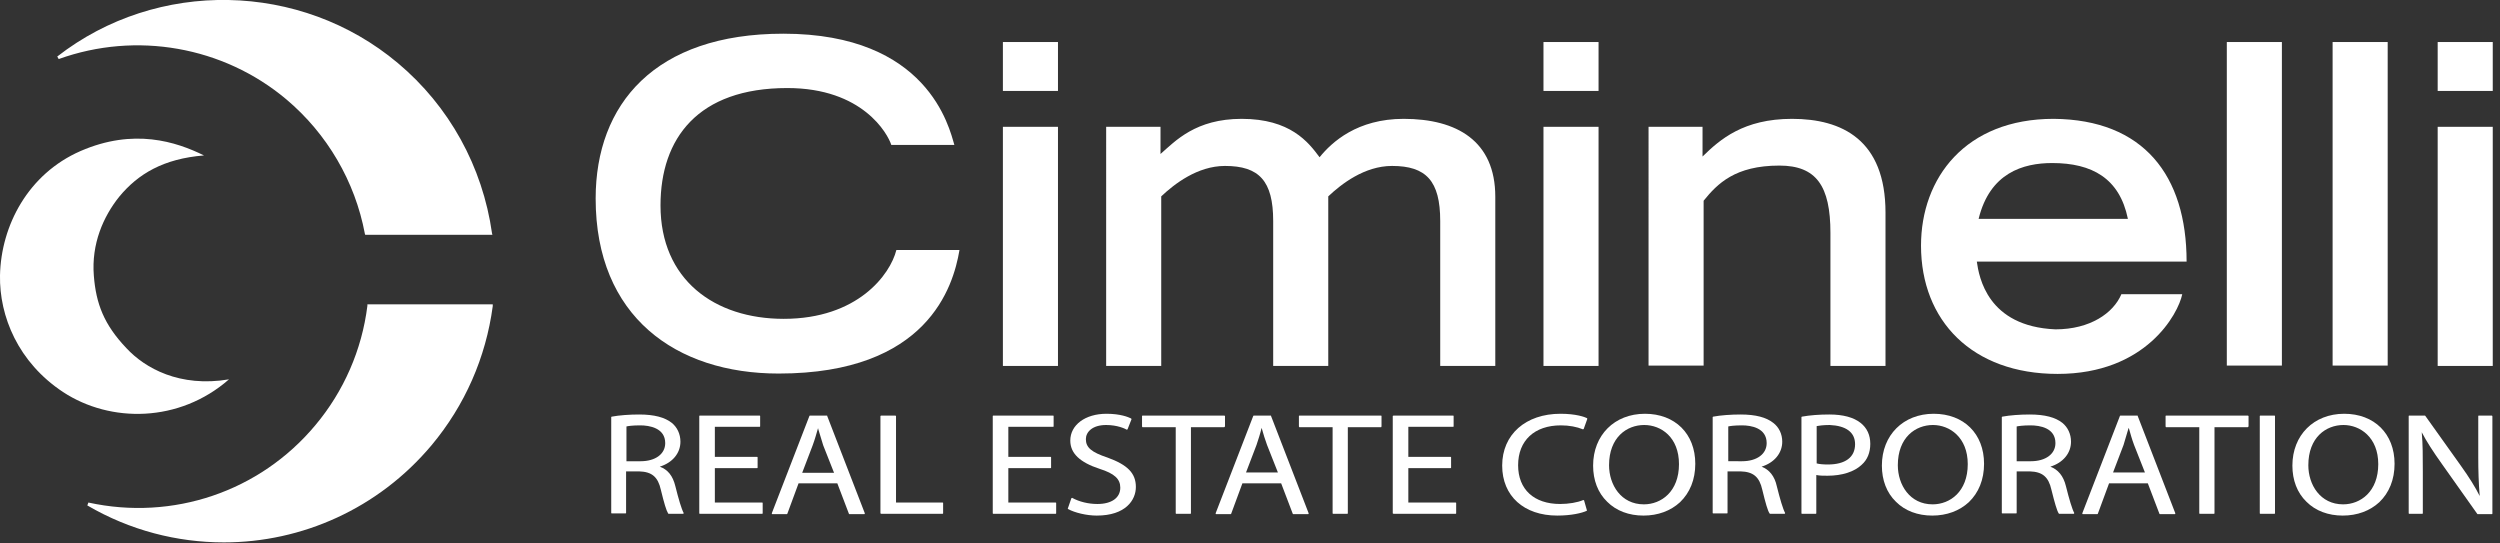<?xml version="1.0" encoding="utf-8"?>
<!-- Generator: Adobe Illustrator 26.0.1, SVG Export Plug-In . SVG Version: 6.00 Build 0)  -->
<svg version="1.1" id="Layer_1" xmlns="http://www.w3.org/2000/svg" xmlns:xlink="http://www.w3.org/1999/xlink" x="0px" y="0px"
	 viewBox="0 0 690 150" style="enable-background:new 0 0 690 150;" xml:space="preserve">
<rect x="0" y="0" width="690" height="150" fill="#333333" stroke="none"/>
<style type="text/css">
	.st0{fill:#FFFFFF;}
</style>
<g>
	<path class="st0" d="M56.3,42.9c-7.7-3.8-19.4-7.6-34.1-1.2C7.8,48,0.3,62.2,0,76c-0.2,11.3,5,24,17.4,32.2
		c13.1,8.6,32.1,8.5,45.8-3.5c-13.6,2.3-23.2-3.1-28.3-8.6c-6.2-6.5-8.4-12.3-9-20c-0.7-8.8,2.6-16.3,7-21.8
		C38.1,48,45.1,43.8,56.3,42.9z"/>
	<path class="st0" d="M101.4,84l0,0.4c-1.5,12.1-6.5,23.6-14.4,33c-15.3,18.3-39.3,26.4-62.6,21.3l-0.3,0.8
		c11.8,6.9,24.8,10.2,37.7,10.2c21.5,0,42.6-9.3,57.3-26.8c9.2-11,15-24.2,16.9-38.4L136,84H101.4z"/>
	<path class="st0" d="M135.8,64.4c-2.6-18.4-11.8-35.1-26-47C83-5.1,43.4-5.9,15.8,15.6l0.4,0.7C37.6,8.6,61.6,12.8,79,27.4
		c11.3,9.5,19,22.7,21.7,37.1l0.1,0.3h35.1L135.8,64.4z"/>
</g>
<g>
	<g>
		<path class="st0" d="M687.8,114.7h-3.7l-0.1,0.1v11.3c0,3.8,0.1,7.2,0.4,10.8c-1.2-2.4-2.8-5-5.3-8.5l-9.7-13.6l-0.1-0.1h-4.4
			l-0.1,0.1v26.9l0.1,0.1h3.7l0.1-0.1v-11.5c0-4.3,0-7.5-0.3-10.9c1.3,2.5,3.1,5.3,5.6,8.8l9.7,13.7l0.1,0.1h4l0.1-0.1v-26.9
			L687.8,114.7z"/>
		<path class="st0" d="M182.1,128.8c3.5-1.1,5.7-3.7,5.7-6.9c0-2.1-0.9-4-2.4-5.2c-1.9-1.5-4.8-2.3-9-2.3c-2.6,0-5.5,0.2-7.6,0.6
			l-0.1,0.1v26.5l0.1,0.1h3.9l0.1-0.1v-11.5h3.6c3.5,0.1,5.2,1.5,6,5.1c0.9,3.7,1.5,5.7,2,6.5l0.1,0.1h4.1l0.1-0.2
			c-0.6-1.1-1.4-3.8-2.3-7.4C185.7,131.3,184.3,129.6,182.1,128.8z M183.6,122.3c0,3-2.7,5-6.8,5h-3.9v-9.6c0.4-0.1,1.6-0.3,3.8-0.3
			C179.2,117.4,183.6,118.1,183.6,122.3z"/>
		<polygon class="st0" points="197.3,138.7 197.3,129.2 209,129.2 209.1,129.1 209.1,126.2 209,126.1 197.3,126.1 197.3,117.8 
			209.7,117.8 209.8,117.7 209.8,114.8 209.7,114.7 193.1,114.7 193,114.8 193,141.7 193.1,141.8 210.4,141.8 210.5,141.7 
			210.5,138.8 210.4,138.7 		"/>
		<path class="st0" d="M228.3,114.7h-4.8l-0.1,0.1l-10.4,26.9l0.1,0.2h4.1l0.1-0.1l3.1-8.4h10.7l3.2,8.4l0.1,0.1h4.2l0.1-0.2
			l-10.4-26.9L228.3,114.7z M225.8,118.1l0,0.2c0.4,1.4,0.9,2.9,1.4,4.6l3,7.6h-8.8l2.9-7.6C224.9,121.3,225.3,119.8,225.8,118.1z"
			/>
		<polygon class="st0" points="247.3,138.7 247.3,114.8 247.1,114.7 243.2,114.7 243,114.8 243,141.7 243.2,141.8 260.2,141.8 
			260.3,141.7 260.3,138.8 260.2,138.7 		"/>
		<polygon class="st0" points="278.3,138.7 278.3,129.2 290,129.2 290.1,129.1 290.1,126.2 290,126.1 278.3,126.1 278.3,117.8 
			290.7,117.8 290.8,117.7 290.8,114.8 290.7,114.7 274.1,114.7 274,114.8 274,141.7 274.1,141.8 291.4,141.8 291.5,141.7 
			291.5,138.8 291.4,138.7 		"/>
		<path class="st0" d="M305.7,126.3c-4.5-1.5-6-2.8-6-5.1c0-1.9,1.7-3.9,5.6-3.9c3.1,0,5.2,1,5.7,1.3l0.2-0.1l1.1-2.8l-0.1-0.2
			c-0.8-0.4-3-1.3-6.8-1.3c-5.9,0-10,3.1-10,7.4c0,3.5,2.6,6,8.1,7.8c4.1,1.3,5.7,2.8,5.7,5.2c0,2.8-2.4,4.5-6.3,4.5
			c-2.5,0-5-0.6-7-1.7l-0.2,0.1l-1,2.9l0.1,0.1c1.8,1,5.1,1.8,7.9,1.8c8,0,10.8-4.3,10.8-7.9C313.5,130.6,311.2,128.3,305.7,126.3z"
			/>
		<polygon class="st0" points="338.1,117.7 338.1,114.8 337.9,114.7 315.3,114.7 315.2,114.8 315.2,117.7 315.3,117.9 324.5,117.9 
			324.5,141.7 324.6,141.8 328.6,141.8 328.7,141.7 328.7,117.9 337.9,117.9 		"/>
		<path class="st0" d="M350.8,114.7H346l-0.1,0.1l-10.4,26.9l0.1,0.2h4.1l0.1-0.1l3.1-8.4h10.7l3.2,8.4l0.1,0.1h4.2l0.1-0.2
			l-10.4-26.9L350.8,114.7z M348.2,118.1l0.1,0.3c0.4,1.4,0.8,2.8,1.4,4.4l3,7.6h-8.8l2.9-7.6C347.3,121.3,347.8,119.8,348.2,118.1z
			"/>
		<polygon class="st0" points="358.6,114.7 358.5,114.8 358.5,117.7 358.6,117.9 367.8,117.9 367.8,141.7 367.9,141.8 371.9,141.8 
			372,141.7 372,117.9 381.2,117.9 381.3,117.7 381.3,114.8 381.2,114.7 		"/>
		<polygon class="st0" points="388.7,138.7 388.7,129.2 400.4,129.2 400.5,129.1 400.5,126.2 400.4,126.1 388.7,126.1 388.7,117.8 
			401.1,117.8 401.2,117.7 401.2,114.8 401.1,114.7 384.6,114.7 384.4,114.8 384.4,141.7 384.6,141.8 401.8,141.8 401.9,141.7 
			401.9,138.8 401.8,138.7 		"/>
		<path class="st0" d="M430.8,117.4c2.3,0,4.4,0.4,6.1,1.1l0.2-0.1l1-2.8l-0.1-0.2c-0.6-0.3-3-1.2-7.3-1.2
			c-9.6,0-16.1,5.7-16.1,14.3c0,8.4,6,13.8,15.2,13.8c3.9,0,6.8-0.7,8.1-1.3l0.1-0.1l-0.8-2.8L437,138c-1.6,0.7-4.1,1.1-6.4,1.1
			c-7.2,0-11.6-4-11.6-10.7C419,121.6,423.5,117.4,430.8,117.4z"/>
		<path class="st0" d="M454,114.2c-8.4,0-14.3,5.9-14.3,14.3c0,4,1.3,7.5,3.9,10c2.5,2.5,6,3.8,10,3.8h0c4,0,7.5-1.3,10.1-3.7
			c2.7-2.6,4.2-6.2,4.2-10.6C467.9,119.7,462.3,114.2,454,114.2z M463.4,128.1c0,7.6-4.9,11.1-9.7,11.1h0c-6.3,0-9.6-5.4-9.6-10.8
			c0-7.7,4.9-11.1,9.7-11.1C458.5,117.3,463.4,120.7,463.4,128.1z"/>
		<path class="st0" d="M486.2,128.8c3.5-1.1,5.7-3.7,5.7-6.9c0-2.1-0.9-4-2.5-5.2c-1.9-1.5-4.8-2.3-9-2.3c-2.6,0-5.5,0.2-7.6,0.6
			l-0.1,0.1v26.5l0.1,0.1h3.9l0.1-0.1v-11.5h3.6c3.5,0.1,5.2,1.5,6,5.1c0.9,3.7,1.5,5.8,2,6.5l0.1,0.1h4.1l0.1-0.2
			c-0.6-1.1-1.4-3.8-2.3-7.4C489.8,131.4,488.3,129.6,486.2,128.8z M487.6,122.3c0,3-2.7,5-6.8,5H477v-9.6c0.4-0.1,1.6-0.3,3.8-0.3
			C483.3,117.4,487.6,118.1,487.6,122.3z"/>
		<path class="st0" d="M513.5,116.7c-1.9-1.5-4.8-2.3-8.6-2.3c-2.8,0-5.4,0.2-7.6,0.6l-0.1,0.1v26.6l0.1,0.1h3.9l0.1-0.1v-10.6
			c0.9,0.2,2,0.2,3.1,0.2c4,0,7.4-1.1,9.4-3c1.6-1.4,2.4-3.4,2.4-5.8C516.2,120.1,515.3,118.1,513.5,116.7z M512,122.6
			c0,3.6-2.7,5.6-7.5,5.6c-1.3,0-2.4-0.1-3.1-0.3v-10.3c0.5-0.1,1.8-0.3,3.6-0.3C509.5,117.5,512,119.3,512,122.6z"/>
		<path class="st0" d="M533.7,114.2c-8.4,0-14.3,5.9-14.3,14.3c0,4,1.3,7.5,3.9,10c2.5,2.5,6,3.8,10,3.8h0c4,0,7.5-1.3,10.1-3.7
			c2.7-2.6,4.2-6.2,4.2-10.6C547.6,119.7,542,114.2,533.7,114.2z M543.1,128.1c0,7.6-4.9,11.1-9.7,11.1h0c-6.3,0-9.6-5.4-9.6-10.8
			c0-7.7,4.9-11.1,9.7-11.1C538.1,117.3,543.1,120.7,543.1,128.1z"/>
		<path class="st0" d="M565.9,128.8c3.5-1.1,5.7-3.7,5.7-6.9c0-2.1-0.9-4-2.4-5.2c-1.9-1.5-4.8-2.3-9-2.3c-2.6,0-5.5,0.2-7.6,0.6
			l-0.1,0.1v26.5l0.1,0.1h3.9l0.1-0.1v-11.5h3.6c3.5,0.1,5.2,1.5,6,5.1c0.9,3.6,1.5,5.7,2,6.5l0.1,0.1h4.1l0.1-0.2
			c-0.6-1.1-1.4-3.8-2.3-7.4C569.5,131.3,568,129.6,565.9,128.8z M567.3,122.3c0,3-2.7,5-6.8,5h-3.9v-9.6c0.5-0.1,1.7-0.3,3.8-0.3
			C563,117.4,567.3,118.1,567.3,122.3z"/>
		<path class="st0" d="M590,114.7h-4.8l-0.1,0.1l-10.4,26.9l0.1,0.2h4.1l0.1-0.1l3.1-8.4h10.7l3.2,8.4l0.1,0.1h4.2l0.1-0.2
			l-10.4-26.9L590,114.7z M587.5,118.1l0.1,0.2c0.4,1.4,0.8,2.9,1.4,4.5l3,7.6h-8.8l2.9-7.6C586.5,121.4,587,119.8,587.5,118.1z"/>
		<polygon class="st0" points="597.8,114.7 597.7,114.8 597.7,117.7 597.8,117.9 607,117.9 607,141.7 607.1,141.8 611.1,141.8 
			611.2,141.7 611.2,117.9 620.4,117.9 620.6,117.7 620.6,114.8 620.4,114.7 		"/>
		<polygon class="st0" points="623.8,114.7 623.7,114.8 623.7,141.7 623.8,141.8 627.8,141.8 627.9,141.7 627.9,114.8 627.8,114.7 
					"/>
		<path class="st0" d="M647,114.2c-8.4,0-14.3,5.9-14.3,14.3c0,4,1.3,7.5,3.9,10c2.5,2.5,6,3.8,10,3.8h0c4,0,7.5-1.3,10.1-3.7
			c2.7-2.6,4.2-6.2,4.2-10.6C660.9,119.7,655.3,114.2,647,114.2z M646.8,117.3c4.6,0,9.6,3.4,9.6,10.8c0,7.6-4.9,11.1-9.7,11.1h0
			c-6.3,0-9.6-5.4-9.6-10.8C637.1,120.7,642,117.3,646.8,117.3z"/>
	</g>
	<g>
		<path class="st0" d="M264.8,69.1c-1.7,10-8.8,34-49.9,34c-28.3,0-50.5-15.7-50.5-48.3c0-26,16.3-45.5,51.8-45.5
			c39.9,0,45.8,25.9,47.2,30.7H246c-1-3.1-7.9-15.7-28.7-15.7c-24.7,0-35,13.9-35,32.4c0,20.5,14.9,31.3,34,31.3
			c20.4,0,29.4-12.2,31.1-19H264.8z"/>
		<path class="st0" d="M276.8,35H292v66h-15.2V35z"/>
		<path class="st0" d="M305.3,35h15v7.5c4.1-3.6,9.7-9.7,22.4-9.7c13.4,0,18.4,6.4,21.5,10.6c3.4-4.2,10.4-10.6,23.2-10.6
			c14.7,0,25.3,6.1,25.3,21.5v46.7h-15.2V61c0-11.1-3.9-15.2-13.3-15.2c-7.6,0-14,5-17.6,8.4v46.8h-15.2V61
			c0-11.1-3.9-15.2-13.3-15.2c-7.6,0-14,5-17.6,8.4v46.8h-15.2V35z"/>
		<path class="st0" d="M426,35h15.2v66H426V35z"/>
		<path class="st0" d="M454.9,35h15v8.2c4.8-4.7,11.3-10.4,24.7-10.4c13.8,0,25.8,5.8,25.8,25.9v42.3h-15.2V64.3
			c0-13-3.9-18.6-14.1-18.6c-12.2,0-17.1,5-20.9,9.7v45.5h-15.2V35z"/>
		<path class="st0" d="M587.3,60.4C585,49.2,577.4,45,566.4,45c-8,0-17.2,2.7-20.3,15.4H587.3z M602.3,81.2c-1.1,5.4-10,22-34.4,22
			c-23.6,0-37.7-14.7-37.7-35.4c0-18.7,12.3-35,36.6-35c24.8,0.2,36.7,15.6,36.7,39.4h-57.9c0.6,4.2,2.9,17.9,21.7,18.7
			c9.6,0,16-4.5,18.2-9.7H602.3z"/>
		<rect x="614.6" y="11.6" class="st0" width="15.2" height="89.3"/>
		<rect x="643.8" y="11.6" class="st0" width="15.2" height="89.3"/>
		<rect x="672.8" y="35" class="st0" width="15.2" height="66"/>
		<rect x="672.8" y="11.6" class="st0" width="15.2" height="13.5"/>
		<rect x="426" y="11.6" class="st0" width="15.2" height="13.5"/>
		<rect x="276.8" y="11.6" class="st0" width="15.2" height="13.5"/>
	</g>
</g>
</svg>
